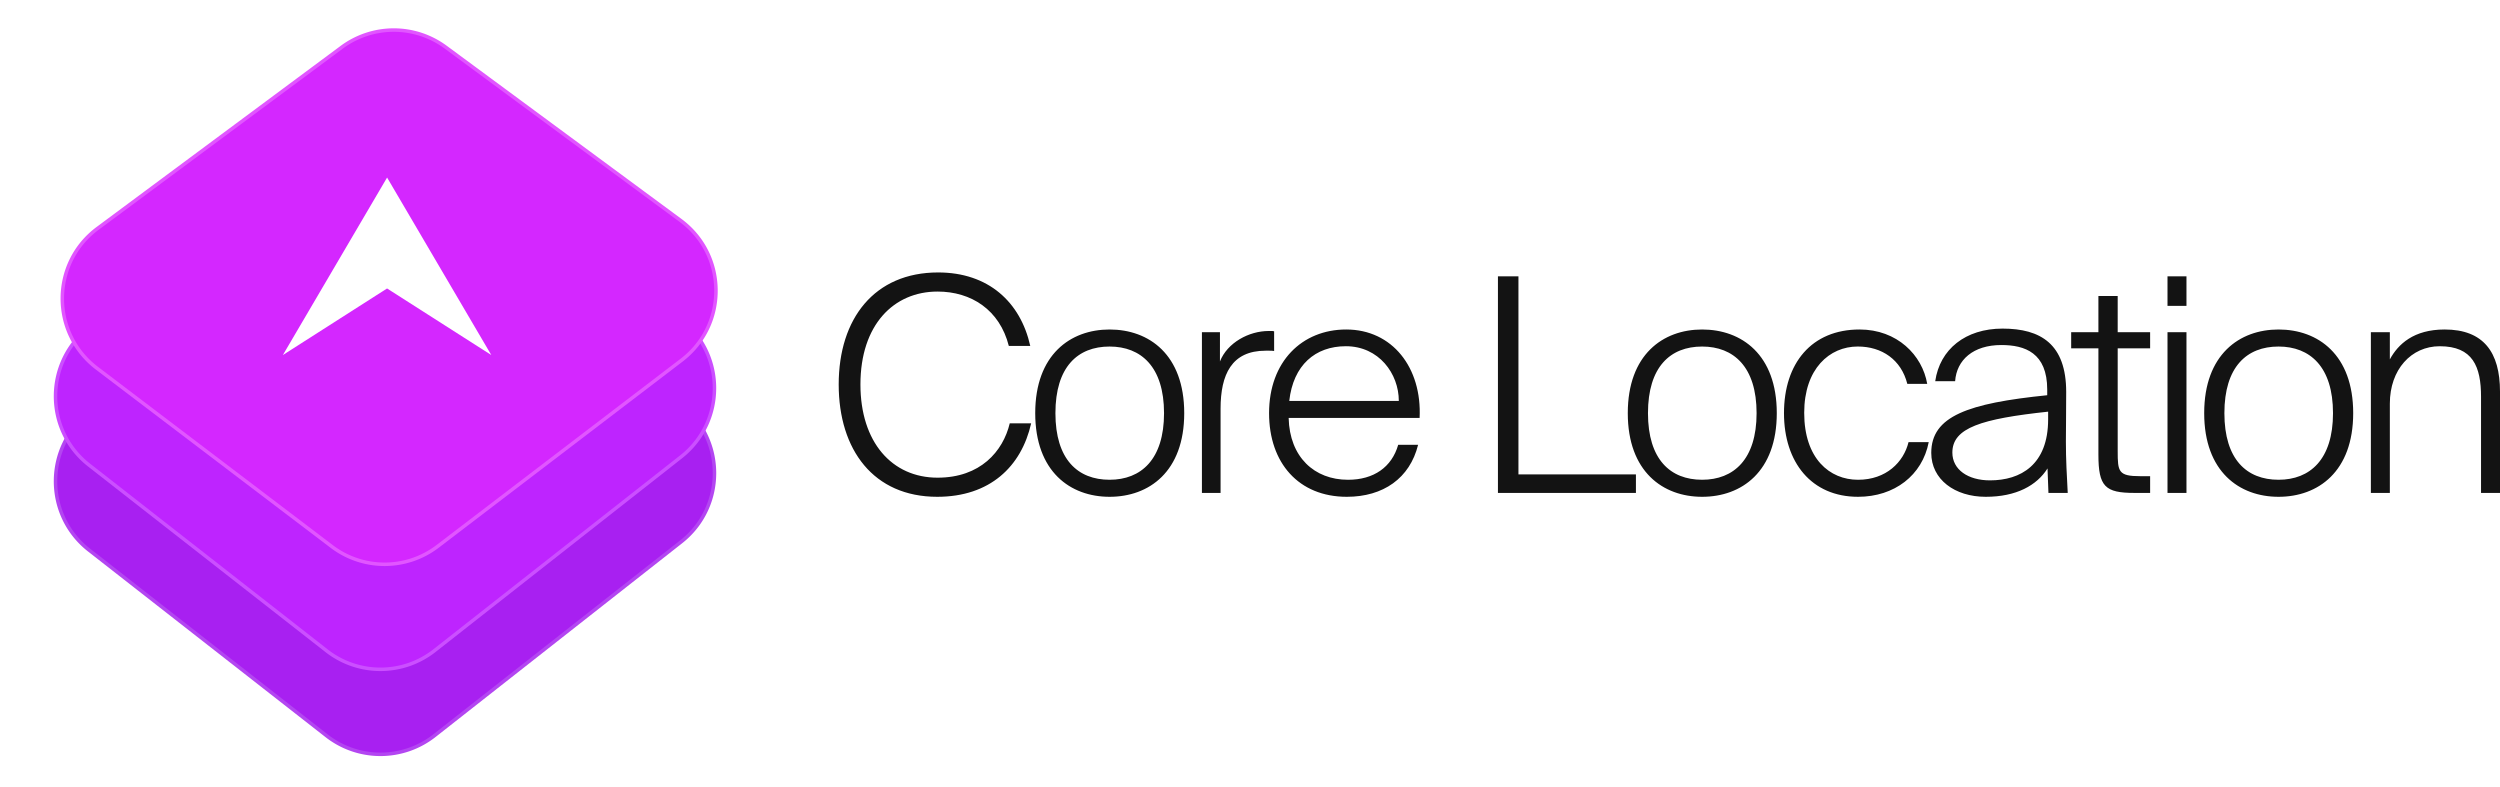 <svg width="143" height="45" fill="none" xmlns="http://www.w3.org/2000/svg"><g filter="url(#prefix__a)"><path d="M5.098 30.967c-2.58-2.016-2.558-5.925.044-7.912L19.25 12.277a5 5 0 0 1 6.06-.009l13.582 10.314c2.607 1.98 2.64 5.89.065 7.914L24.851 41.579a5 5 0 0 1-6.168.008L5.098 30.967z" fill="#A820F1"/><path d="M5.098 30.967c-2.58-2.016-2.558-5.925.044-7.912L19.25 12.277a5 5 0 0 1 6.06-.009l13.582 10.314c2.607 1.98 2.64 5.89.065 7.914L24.851 41.579a5 5 0 0 1-6.168.008L5.098 30.967z" stroke="#B346F1" stroke-width=".2"/></g><g filter="url(#prefix__b)"><path d="M5.098 26.105c-2.58-2.016-2.558-5.925.044-7.913L19.25 7.415a5 5 0 0 1 6.06-.009L38.891 17.72c2.607 1.98 2.64 5.89.065 7.913L24.851 36.717a5 5 0 0 1-6.168.007L5.098 26.105z" fill="#BE24FF"/><path d="M5.098 26.105c-2.58-2.016-2.558-5.925.044-7.913L19.25 7.415a5 5 0 0 1 6.06-.009L38.891 17.72c2.607 1.98 2.64 5.89.065 7.913L24.851 36.717a5 5 0 0 1-6.168.007L5.098 26.105z" stroke="#CB4FFF" stroke-width=".2"/></g><g filter="url(#prefix__c)"><path d="M5.542 20.56c-2.654-2.016-2.632-6.013.044-7.998L19.543 2.205a5 5 0 0 1 5.948-.009l13.43 9.907c2.682 1.979 2.715 5.977.066 7.999l-13.954 10.65a5 5 0 0 1-6.057.008L5.542 20.56z" fill="#D427FF"/><path d="M5.542 20.56c-2.654-2.016-2.632-6.013.044-7.998L19.543 2.205a5 5 0 0 1 5.948-.009l13.43 9.907c2.682 1.979 2.715 5.977.066 7.999l-13.954 10.65a5 5 0 0 1-6.057.008L5.542 20.56z" stroke="#E156FF" stroke-width=".2"/></g><path d="M22.142 10.154 16.18 20.308l5.96-3.808 5.962 3.808-5.961-10.154z" fill="#fff"/><path d="M57.758 24.213c-.385 1.606-1.68 3.11-4.13 3.11-2.608 0-4.411-2.033-4.411-5.331 0-3.418 1.908-5.315 4.41-5.315 1.926 0 3.553 1.043 4.078 3.11h1.226c-.56-2.512-2.398-4.203-5.269-4.203-3.64 0-5.688 2.631-5.688 6.408 0 3.742 1.995 6.425 5.636 6.425 3.01 0 4.813-1.726 5.373-4.204h-1.225zM60.37 23.632c0-2.649 1.277-3.81 3.098-3.81 1.802 0 3.115 1.161 3.115 3.81s-1.313 3.81-3.115 3.81c-1.82 0-3.098-1.161-3.098-3.81zm-1.155 0c0 3.35 2.012 4.785 4.253 4.785 2.257 0 4.27-1.436 4.27-4.785 0-3.35-2.013-4.785-4.27-4.785-2.24 0-4.253 1.436-4.253 4.785zM72.88 18.95c-.053-.017-.123-.017-.176-.017h-.14c-1.12 0-2.362.666-2.783 1.743V19H68.75v9.194h1.067v-4.82c0-1.947.63-3.314 2.573-3.314h.228c.087 0 .175 0 .262.017V18.95zM77.037 28.417c2.082 0 3.605-1.06 4.078-2.974h-1.138c-.368 1.282-1.4 2-2.87 2-1.926 0-3.343-1.299-3.396-3.538h7.491c.14-2.87-1.558-5.058-4.2-5.058-2.52 0-4.411 1.829-4.411 4.785 0 2.854 1.698 4.785 4.446 4.785zm-.053-8.613c1.89 0 3.028 1.573 3.028 3.128h-6.266c.228-2.051 1.488-3.128 3.238-3.128zM86.854 15.806h-1.172v12.389h7.893v-1.06h-6.72v-11.33zM94.264 23.632c0-2.649 1.277-3.81 3.098-3.81 1.803 0 3.115 1.161 3.115 3.81s-1.313 3.81-3.115 3.81c-1.82 0-3.098-1.161-3.098-3.81zm-1.155 0c0 3.35 2.012 4.785 4.253 4.785 2.258 0 4.27-1.436 4.27-4.785 0-3.35-2.013-4.785-4.27-4.785-2.24 0-4.253 1.436-4.253 4.785zM106.368 18.847c-2.748 0-4.324 1.931-4.324 4.785 0 2.82 1.576 4.785 4.236 4.785 2.083 0 3.676-1.23 4.043-3.127h-1.155c-.28 1.145-1.278 2.153-2.888 2.153-1.628 0-3.08-1.213-3.08-3.828 0-2.529 1.452-3.794 3.063-3.794 1.382 0 2.485.752 2.835 2.136h1.138c-.28-1.64-1.716-3.11-3.868-3.11zM111.675 25.888c0-1.419 1.663-1.931 5.478-2.341v.444c0 2.597-1.575 3.486-3.325 3.486-1.26 0-2.153-.615-2.153-1.59zm5.496 2.307h1.103c-.053-1.009-.105-1.897-.105-2.94 0-.734.017-1.554.017-2.836 0-2.734-1.453-3.623-3.64-3.623-2.118 0-3.588 1.18-3.851 3.008h1.138c.087-1.214 1.032-2.068 2.643-2.068 1.347 0 2.625.444 2.625 2.546v.325c-4.533.461-6.633 1.196-6.633 3.298 0 1.52 1.347 2.512 3.115 2.512 1.75 0 2.923-.65 3.535-1.623l.053 1.4zM120.029 19.001h-1.558v.923h1.558v6.083c0 1.829.385 2.188 2.065 2.188h.893v-.957h-.56c-1.26 0-1.295-.256-1.295-1.436v-5.878h1.855V19h-1.855v-2.068h-1.103v2.068zM123.981 19.001v9.194h1.085V19h-1.085zm0-3.195v1.691h1.085v-1.691h-1.085zM127.235 23.632c0-2.649 1.277-3.81 3.098-3.81 1.803 0 3.115 1.161 3.115 3.81s-1.312 3.81-3.115 3.81c-1.821 0-3.098-1.161-3.098-3.81zm-1.155 0c0 3.35 2.012 4.785 4.253 4.785 2.258 0 4.27-1.436 4.27-4.785 0-3.35-2.012-4.785-4.27-4.785-2.241 0-4.253 1.436-4.253 4.785zM136.699 19.001h-1.085v9.194h1.085v-5.11c0-1.948 1.225-3.28 2.853-3.28 1.89 0 2.363 1.161 2.363 2.887v5.503H143v-5.793c0-2.256-.945-3.555-3.168-3.555-1.768 0-2.66.838-3.133 1.71V19z" fill="#131313"/><defs><filter id="prefix__a" x="2.077" y="10.65" width="39.891" height="33.597" filterUnits="userSpaceOnUse" color-interpolation-filters="sRGB"><feFlood flood-opacity="0" result="BackgroundImageFix"/><feColorMatrix in="SourceAlpha" values="0 0 0 0 0 0 0 0 0 0 0 0 0 0 0 0 0 0 127 0" result="hardAlpha"/><feOffset dy=".5"/><feGaussianBlur stdDeviation=".5"/><feComposite in2="hardAlpha" operator="out"/><feColorMatrix values="0 0 0 0 0 0 0 0 0 0 0 0 0 0 0 0 0 0 0.2 0"/><feBlend in2="BackgroundImageFix" result="effect1_dropShadow"/><feBlend in="SourceGraphic" in2="effect1_dropShadow" result="shape"/></filter><filter id="prefix__b" x="2.077" y="5.788" width="39.891" height="33.597" filterUnits="userSpaceOnUse" color-interpolation-filters="sRGB"><feFlood flood-opacity="0" result="BackgroundImageFix"/><feColorMatrix in="SourceAlpha" values="0 0 0 0 0 0 0 0 0 0 0 0 0 0 0 0 0 0 127 0" result="hardAlpha"/><feOffset dy=".5"/><feGaussianBlur stdDeviation=".5"/><feComposite in2="hardAlpha" operator="out"/><feColorMatrix values="0 0 0 0 0 0 0 0 0 0 0 0 0 0 0 0 0 0 0.2 0"/><feBlend in2="BackgroundImageFix" result="effect1_dropShadow"/><feBlend in="SourceGraphic" in2="effect1_dropShadow" result="shape"/></filter><filter id="prefix__c" x="2.465" y=".62" width="39.588" height="32.758" filterUnits="userSpaceOnUse" color-interpolation-filters="sRGB"><feFlood flood-opacity="0" result="BackgroundImageFix"/><feColorMatrix in="SourceAlpha" values="0 0 0 0 0 0 0 0 0 0 0 0 0 0 0 0 0 0 127 0" result="hardAlpha"/><feOffset dy=".5"/><feGaussianBlur stdDeviation=".5"/><feComposite in2="hardAlpha" operator="out"/><feColorMatrix values="0 0 0 0 0 0 0 0 0 0 0 0 0 0 0 0 0 0 0.2 0"/><feBlend in2="BackgroundImageFix" result="effect1_dropShadow"/><feBlend in="SourceGraphic" in2="effect1_dropShadow" result="shape"/></filter></defs></svg>
